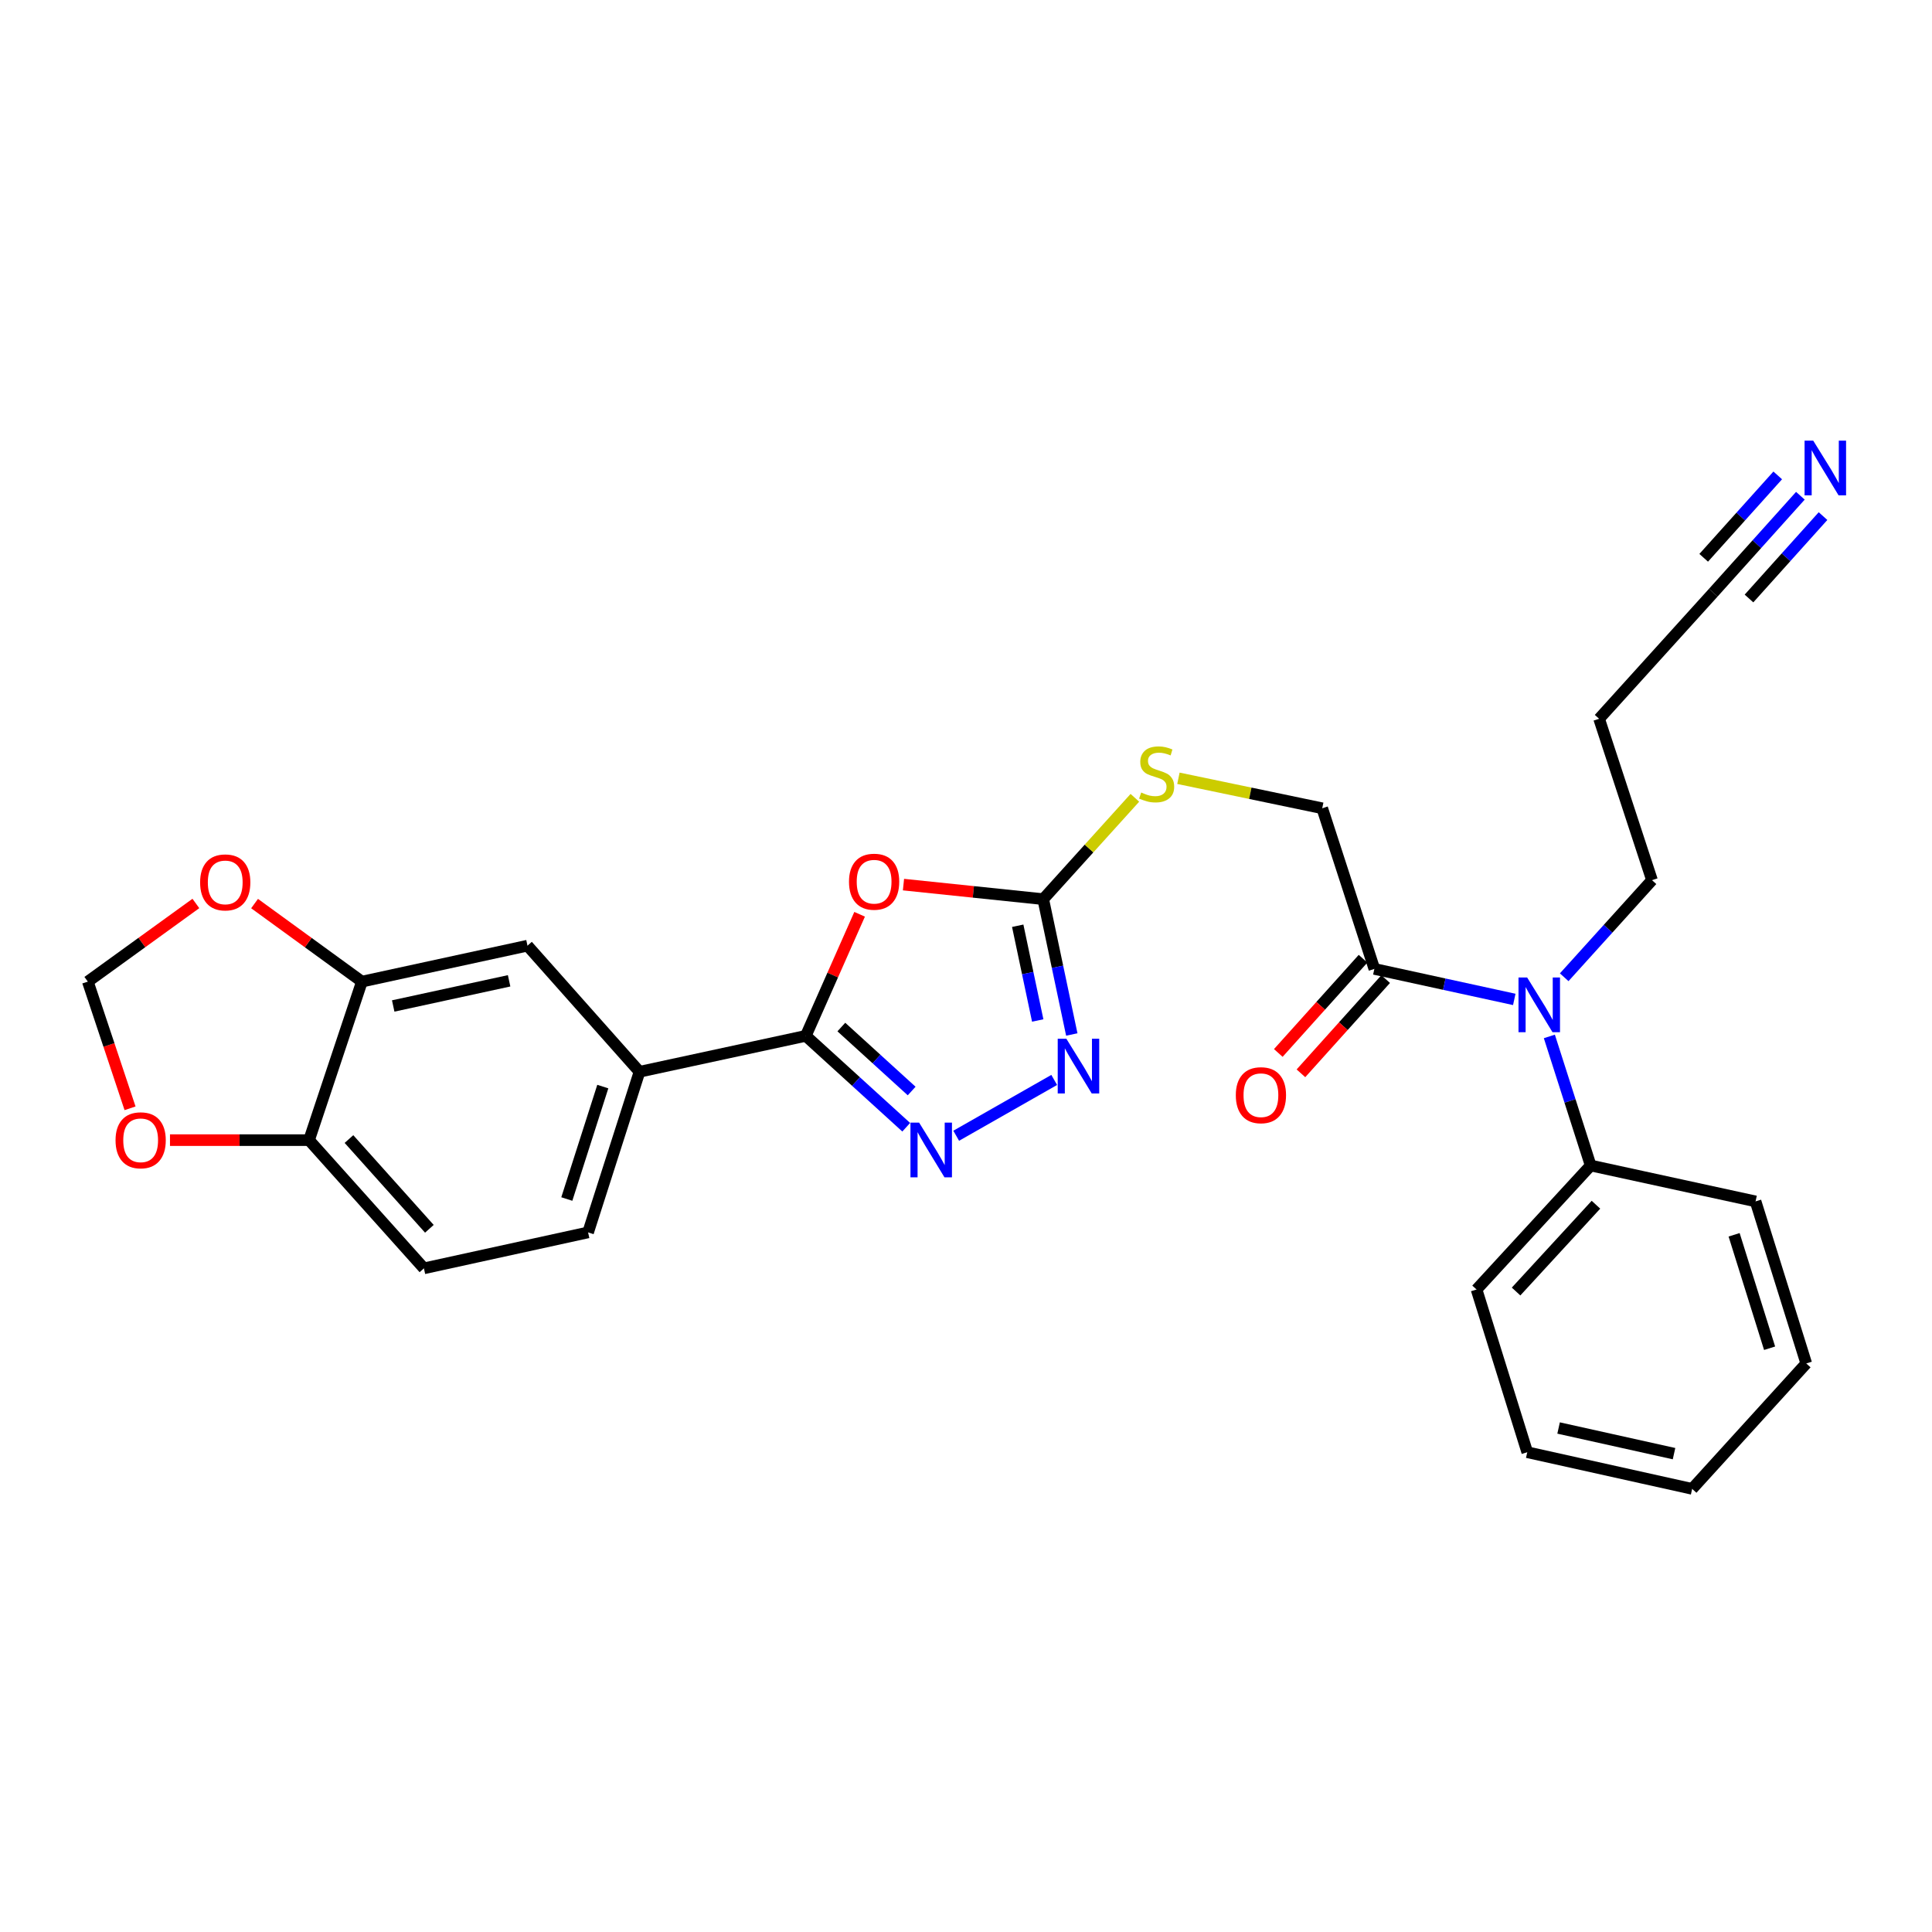 <?xml version='1.0' encoding='iso-8859-1'?>
<svg version='1.1' baseProfile='full'
              xmlns='http://www.w3.org/2000/svg'
                      xmlns:rdkit='http://www.rdkit.org/xml'
                      xmlns:xlink='http://www.w3.org/1999/xlink'
                  xml:space='preserve'
width='1000px' height='1000px' viewBox='0 0 1000 1000'>
<!-- END OF HEADER -->
<rect style='opacity:1.0;fill:#FFFFFF;stroke:none' width='1000' height='1000' x='0' y='0'> </rect>
<path class='bond-0' d='M 444.938,473.232 L 431.008,504.695' style='fill:none;fill-rule:evenodd;stroke:#FF0000;stroke-width:6px;stroke-linecap:butt;stroke-linejoin:miter;stroke-opacity:1' />
<path class='bond-0' d='M 431.008,504.695 L 417.078,536.158' style='fill:none;fill-rule:evenodd;stroke:#000000;stroke-width:6px;stroke-linecap:butt;stroke-linejoin:miter;stroke-opacity:1' />
<path class='bond-2' d='M 467.639,457.871 L 503.804,461.636' style='fill:none;fill-rule:evenodd;stroke:#FF0000;stroke-width:6px;stroke-linecap:butt;stroke-linejoin:miter;stroke-opacity:1' />
<path class='bond-2' d='M 503.804,461.636 L 539.97,465.402' style='fill:none;fill-rule:evenodd;stroke:#000000;stroke-width:6px;stroke-linecap:butt;stroke-linejoin:miter;stroke-opacity:1' />
<path class='bond-1' d='M 417.078,536.158 L 443.07,559.808' style='fill:none;fill-rule:evenodd;stroke:#000000;stroke-width:6px;stroke-linecap:butt;stroke-linejoin:miter;stroke-opacity:1' />
<path class='bond-1' d='M 443.07,559.808 L 469.061,583.458' style='fill:none;fill-rule:evenodd;stroke:#0000FF;stroke-width:6px;stroke-linecap:butt;stroke-linejoin:miter;stroke-opacity:1' />
<path class='bond-1' d='M 435.481,531.597 L 453.675,548.152' style='fill:none;fill-rule:evenodd;stroke:#000000;stroke-width:6px;stroke-linecap:butt;stroke-linejoin:miter;stroke-opacity:1' />
<path class='bond-1' d='M 453.675,548.152 L 471.869,564.707' style='fill:none;fill-rule:evenodd;stroke:#0000FF;stroke-width:6px;stroke-linecap:butt;stroke-linejoin:miter;stroke-opacity:1' />
<path class='bond-5' d='M 417.078,536.158 L 331.01,554.745' style='fill:none;fill-rule:evenodd;stroke:#000000;stroke-width:6px;stroke-linecap:butt;stroke-linejoin:miter;stroke-opacity:1' />
<path class='bond-28' d='M 494.928,587.862 L 545.654,558.974' style='fill:none;fill-rule:evenodd;stroke:#0000FF;stroke-width:6px;stroke-linecap:butt;stroke-linejoin:miter;stroke-opacity:1' />
<path class='bond-3' d='M 539.97,465.402 L 547.364,500.427' style='fill:none;fill-rule:evenodd;stroke:#000000;stroke-width:6px;stroke-linecap:butt;stroke-linejoin:miter;stroke-opacity:1' />
<path class='bond-3' d='M 547.364,500.427 L 554.759,535.452' style='fill:none;fill-rule:evenodd;stroke:#0000FF;stroke-width:6px;stroke-linecap:butt;stroke-linejoin:miter;stroke-opacity:1' />
<path class='bond-3' d='M 526.769,479.165 L 531.945,503.682' style='fill:none;fill-rule:evenodd;stroke:#000000;stroke-width:6px;stroke-linecap:butt;stroke-linejoin:miter;stroke-opacity:1' />
<path class='bond-3' d='M 531.945,503.682 L 537.122,528.2' style='fill:none;fill-rule:evenodd;stroke:#0000FF;stroke-width:6px;stroke-linecap:butt;stroke-linejoin:miter;stroke-opacity:1' />
<path class='bond-11' d='M 539.97,465.402 L 563.69,439.173' style='fill:none;fill-rule:evenodd;stroke:#000000;stroke-width:6px;stroke-linecap:butt;stroke-linejoin:miter;stroke-opacity:1' />
<path class='bond-11' d='M 563.69,439.173 L 587.411,412.945' style='fill:none;fill-rule:evenodd;stroke:#CCCC00;stroke-width:6px;stroke-linecap:butt;stroke-linejoin:miter;stroke-opacity:1' />
<path class='bond-4' d='M 711.362,501.507 L 684.38,418.362' style='fill:none;fill-rule:evenodd;stroke:#000000;stroke-width:6px;stroke-linecap:butt;stroke-linejoin:miter;stroke-opacity:1' />
<path class='bond-6' d='M 711.362,501.507 L 747.576,509.4' style='fill:none;fill-rule:evenodd;stroke:#000000;stroke-width:6px;stroke-linecap:butt;stroke-linejoin:miter;stroke-opacity:1' />
<path class='bond-6' d='M 747.576,509.4 L 783.789,517.294' style='fill:none;fill-rule:evenodd;stroke:#0000FF;stroke-width:6px;stroke-linecap:butt;stroke-linejoin:miter;stroke-opacity:1' />
<path class='bond-17' d='M 705.504,496.238 L 683.575,520.623' style='fill:none;fill-rule:evenodd;stroke:#000000;stroke-width:6px;stroke-linecap:butt;stroke-linejoin:miter;stroke-opacity:1' />
<path class='bond-17' d='M 683.575,520.623 L 661.646,545.008' style='fill:none;fill-rule:evenodd;stroke:#FF0000;stroke-width:6px;stroke-linecap:butt;stroke-linejoin:miter;stroke-opacity:1' />
<path class='bond-17' d='M 717.221,506.775 L 695.292,531.16' style='fill:none;fill-rule:evenodd;stroke:#000000;stroke-width:6px;stroke-linecap:butt;stroke-linejoin:miter;stroke-opacity:1' />
<path class='bond-17' d='M 695.292,531.16 L 673.363,555.545' style='fill:none;fill-rule:evenodd;stroke:#FF0000;stroke-width:6px;stroke-linecap:butt;stroke-linejoin:miter;stroke-opacity:1' />
<path class='bond-9' d='M 331.01,554.745 L 273.027,489.478' style='fill:none;fill-rule:evenodd;stroke:#000000;stroke-width:6px;stroke-linecap:butt;stroke-linejoin:miter;stroke-opacity:1' />
<path class='bond-19' d='M 331.01,554.745 L 304.395,637.889' style='fill:none;fill-rule:evenodd;stroke:#000000;stroke-width:6px;stroke-linecap:butt;stroke-linejoin:miter;stroke-opacity:1' />
<path class='bond-19' d='M 312.009,562.412 L 293.379,620.613' style='fill:none;fill-rule:evenodd;stroke:#000000;stroke-width:6px;stroke-linecap:butt;stroke-linejoin:miter;stroke-opacity:1' />
<path class='bond-18' d='M 801.944,536.453 L 812.636,569.859' style='fill:none;fill-rule:evenodd;stroke:#0000FF;stroke-width:6px;stroke-linecap:butt;stroke-linejoin:miter;stroke-opacity:1' />
<path class='bond-18' d='M 812.636,569.859 L 823.328,603.264' style='fill:none;fill-rule:evenodd;stroke:#000000;stroke-width:6px;stroke-linecap:butt;stroke-linejoin:miter;stroke-opacity:1' />
<path class='bond-22' d='M 809.628,505.827 L 832.35,480.699' style='fill:none;fill-rule:evenodd;stroke:#0000FF;stroke-width:6px;stroke-linecap:butt;stroke-linejoin:miter;stroke-opacity:1' />
<path class='bond-22' d='M 832.35,480.699 L 855.072,455.57' style='fill:none;fill-rule:evenodd;stroke:#000000;stroke-width:6px;stroke-linecap:butt;stroke-linejoin:miter;stroke-opacity:1' />
<path class='bond-7' d='M 931.874,256.6 L 909.332,281.687' style='fill:none;fill-rule:evenodd;stroke:#0000FF;stroke-width:6px;stroke-linecap:butt;stroke-linejoin:miter;stroke-opacity:1' />
<path class='bond-7' d='M 909.332,281.687 L 886.791,306.774' style='fill:none;fill-rule:evenodd;stroke:#000000;stroke-width:6px;stroke-linecap:butt;stroke-linejoin:miter;stroke-opacity:1' />
<path class='bond-7' d='M 920.152,246.068 L 900.992,267.391' style='fill:none;fill-rule:evenodd;stroke:#0000FF;stroke-width:6px;stroke-linecap:butt;stroke-linejoin:miter;stroke-opacity:1' />
<path class='bond-7' d='M 900.992,267.391 L 881.832,288.715' style='fill:none;fill-rule:evenodd;stroke:#000000;stroke-width:6px;stroke-linecap:butt;stroke-linejoin:miter;stroke-opacity:1' />
<path class='bond-7' d='M 943.596,267.133 L 924.435,288.456' style='fill:none;fill-rule:evenodd;stroke:#0000FF;stroke-width:6px;stroke-linecap:butt;stroke-linejoin:miter;stroke-opacity:1' />
<path class='bond-7' d='M 924.435,288.456 L 905.275,309.78' style='fill:none;fill-rule:evenodd;stroke:#000000;stroke-width:6px;stroke-linecap:butt;stroke-linejoin:miter;stroke-opacity:1' />
<path class='bond-8' d='M 187.326,508.082 L 273.027,489.478' style='fill:none;fill-rule:evenodd;stroke:#000000;stroke-width:6px;stroke-linecap:butt;stroke-linejoin:miter;stroke-opacity:1' />
<path class='bond-8' d='M 203.524,520.691 L 263.515,507.668' style='fill:none;fill-rule:evenodd;stroke:#000000;stroke-width:6px;stroke-linecap:butt;stroke-linejoin:miter;stroke-opacity:1' />
<path class='bond-13' d='M 187.326,508.082 L 159.546,487.885' style='fill:none;fill-rule:evenodd;stroke:#000000;stroke-width:6px;stroke-linecap:butt;stroke-linejoin:miter;stroke-opacity:1' />
<path class='bond-13' d='M 159.546,487.885 L 131.765,467.688' style='fill:none;fill-rule:evenodd;stroke:#FF0000;stroke-width:6px;stroke-linecap:butt;stroke-linejoin:miter;stroke-opacity:1' />
<path class='bond-29' d='M 187.326,508.082 L 159.967,590.132' style='fill:none;fill-rule:evenodd;stroke:#000000;stroke-width:6px;stroke-linecap:butt;stroke-linejoin:miter;stroke-opacity:1' />
<path class='bond-10' d='M 886.791,306.774 L 827.696,372.041' style='fill:none;fill-rule:evenodd;stroke:#000000;stroke-width:6px;stroke-linecap:butt;stroke-linejoin:miter;stroke-opacity:1' />
<path class='bond-16' d='M 609.948,402.836 L 647.164,410.599' style='fill:none;fill-rule:evenodd;stroke:#CCCC00;stroke-width:6px;stroke-linecap:butt;stroke-linejoin:miter;stroke-opacity:1' />
<path class='bond-16' d='M 647.164,410.599 L 684.38,418.362' style='fill:none;fill-rule:evenodd;stroke:#000000;stroke-width:6px;stroke-linecap:butt;stroke-linejoin:miter;stroke-opacity:1' />
<path class='bond-12' d='M 159.967,590.132 L 219.421,656.493' style='fill:none;fill-rule:evenodd;stroke:#000000;stroke-width:6px;stroke-linecap:butt;stroke-linejoin:miter;stroke-opacity:1' />
<path class='bond-12' d='M 180.623,589.57 L 222.24,636.023' style='fill:none;fill-rule:evenodd;stroke:#000000;stroke-width:6px;stroke-linecap:butt;stroke-linejoin:miter;stroke-opacity:1' />
<path class='bond-14' d='M 159.967,590.132 L 123.975,590.132' style='fill:none;fill-rule:evenodd;stroke:#000000;stroke-width:6px;stroke-linecap:butt;stroke-linejoin:miter;stroke-opacity:1' />
<path class='bond-14' d='M 123.975,590.132 L 87.984,590.132' style='fill:none;fill-rule:evenodd;stroke:#FF0000;stroke-width:6px;stroke-linecap:butt;stroke-linejoin:miter;stroke-opacity:1' />
<path class='bond-15' d='M 101.384,467.635 L 73.419,487.858' style='fill:none;fill-rule:evenodd;stroke:#FF0000;stroke-width:6px;stroke-linecap:butt;stroke-linejoin:miter;stroke-opacity:1' />
<path class='bond-15' d='M 73.419,487.858 L 45.455,508.082' style='fill:none;fill-rule:evenodd;stroke:#000000;stroke-width:6px;stroke-linecap:butt;stroke-linejoin:miter;stroke-opacity:1' />
<path class='bond-30' d='M 67.311,573.649 L 56.383,540.865' style='fill:none;fill-rule:evenodd;stroke:#FF0000;stroke-width:6px;stroke-linecap:butt;stroke-linejoin:miter;stroke-opacity:1' />
<path class='bond-30' d='M 56.383,540.865 L 45.455,508.082' style='fill:none;fill-rule:evenodd;stroke:#000000;stroke-width:6px;stroke-linecap:butt;stroke-linejoin:miter;stroke-opacity:1' />
<path class='bond-23' d='M 823.328,603.264 L 764.259,667.445' style='fill:none;fill-rule:evenodd;stroke:#000000;stroke-width:6px;stroke-linecap:butt;stroke-linejoin:miter;stroke-opacity:1' />
<path class='bond-23' d='M 826.063,623.563 L 784.715,668.49' style='fill:none;fill-rule:evenodd;stroke:#000000;stroke-width:6px;stroke-linecap:butt;stroke-linejoin:miter;stroke-opacity:1' />
<path class='bond-24' d='M 823.328,603.264 L 908.678,621.841' style='fill:none;fill-rule:evenodd;stroke:#000000;stroke-width:6px;stroke-linecap:butt;stroke-linejoin:miter;stroke-opacity:1' />
<path class='bond-20' d='M 304.395,637.889 L 219.421,656.493' style='fill:none;fill-rule:evenodd;stroke:#000000;stroke-width:6px;stroke-linecap:butt;stroke-linejoin:miter;stroke-opacity:1' />
<path class='bond-21' d='M 827.696,372.041 L 855.072,455.57' style='fill:none;fill-rule:evenodd;stroke:#000000;stroke-width:6px;stroke-linecap:butt;stroke-linejoin:miter;stroke-opacity:1' />
<path class='bond-26' d='M 764.259,667.445 L 790.506,751.666' style='fill:none;fill-rule:evenodd;stroke:#000000;stroke-width:6px;stroke-linecap:butt;stroke-linejoin:miter;stroke-opacity:1' />
<path class='bond-25' d='M 908.678,621.841 L 934.916,705.721' style='fill:none;fill-rule:evenodd;stroke:#000000;stroke-width:6px;stroke-linecap:butt;stroke-linejoin:miter;stroke-opacity:1' />
<path class='bond-25' d='M 897.574,639.128 L 915.941,697.844' style='fill:none;fill-rule:evenodd;stroke:#000000;stroke-width:6px;stroke-linecap:butt;stroke-linejoin:miter;stroke-opacity:1' />
<path class='bond-27' d='M 934.916,705.721 L 875.856,770.638' style='fill:none;fill-rule:evenodd;stroke:#000000;stroke-width:6px;stroke-linecap:butt;stroke-linejoin:miter;stroke-opacity:1' />
<path class='bond-31' d='M 790.506,751.666 L 875.856,770.638' style='fill:none;fill-rule:evenodd;stroke:#000000;stroke-width:6px;stroke-linecap:butt;stroke-linejoin:miter;stroke-opacity:1' />
<path class='bond-31' d='M 806.728,739.129 L 866.473,752.409' style='fill:none;fill-rule:evenodd;stroke:#000000;stroke-width:6px;stroke-linecap:butt;stroke-linejoin:miter;stroke-opacity:1' />
<path  class='atom-0' d='M 439.439 456.368
Q 439.439 449.568, 442.799 445.768
Q 446.159 441.968, 452.439 441.968
Q 458.719 441.968, 462.079 445.768
Q 465.439 449.568, 465.439 456.368
Q 465.439 463.248, 462.039 467.168
Q 458.639 471.048, 452.439 471.048
Q 446.199 471.048, 442.799 467.168
Q 439.439 463.288, 439.439 456.368
M 452.439 467.848
Q 456.759 467.848, 459.079 464.968
Q 461.439 462.048, 461.439 456.368
Q 461.439 450.808, 459.079 448.008
Q 456.759 445.168, 452.439 445.168
Q 448.119 445.168, 445.759 447.968
Q 443.439 450.768, 443.439 456.368
Q 443.439 462.088, 445.759 464.968
Q 448.119 467.848, 452.439 467.848
' fill='#FF0000'/>
<path  class='atom-2' d='M 475.735 581.067
L 485.015 596.067
Q 485.935 597.547, 487.415 600.227
Q 488.895 602.907, 488.975 603.067
L 488.975 581.067
L 492.735 581.067
L 492.735 609.387
L 488.855 609.387
L 478.895 592.987
Q 477.735 591.067, 476.495 588.867
Q 475.295 586.667, 474.935 585.987
L 474.935 609.387
L 471.255 609.387
L 471.255 581.067
L 475.735 581.067
' fill='#0000FF'/>
<path  class='atom-4' d='M 551.955 537.661
L 561.235 552.661
Q 562.155 554.141, 563.635 556.821
Q 565.115 559.501, 565.195 559.661
L 565.195 537.661
L 568.955 537.661
L 568.955 565.981
L 565.075 565.981
L 555.115 549.581
Q 553.955 547.661, 552.715 545.461
Q 551.515 543.261, 551.155 542.581
L 551.155 565.981
L 547.475 565.981
L 547.475 537.661
L 551.955 537.661
' fill='#0000FF'/>
<path  class='atom-7' d='M 790.453 505.951
L 799.733 520.951
Q 800.653 522.431, 802.133 525.111
Q 803.613 527.791, 803.693 527.951
L 803.693 505.951
L 807.453 505.951
L 807.453 534.271
L 803.573 534.271
L 793.613 517.871
Q 792.453 515.951, 791.213 513.751
Q 790.013 511.551, 789.653 510.871
L 789.653 534.271
L 785.973 534.271
L 785.973 505.951
L 790.453 505.951
' fill='#0000FF'/>
<path  class='atom-8' d='M 938.523 228.073
L 947.803 243.073
Q 948.723 244.553, 950.203 247.233
Q 951.683 249.913, 951.763 250.073
L 951.763 228.073
L 955.523 228.073
L 955.523 256.393
L 951.643 256.393
L 941.683 239.993
Q 940.523 238.073, 939.283 235.873
Q 938.083 233.673, 937.723 232.993
L 937.723 256.393
L 934.043 256.393
L 934.043 228.073
L 938.523 228.073
' fill='#0000FF'/>
<path  class='atom-12' d='M 590.679 410.205
Q 590.999 410.325, 592.319 410.885
Q 593.639 411.445, 595.079 411.805
Q 596.559 412.125, 597.999 412.125
Q 600.679 412.125, 602.239 410.845
Q 603.799 409.525, 603.799 407.245
Q 603.799 405.685, 602.999 404.725
Q 602.239 403.765, 601.039 403.245
Q 599.839 402.725, 597.839 402.125
Q 595.319 401.365, 593.799 400.645
Q 592.319 399.925, 591.239 398.405
Q 590.199 396.885, 590.199 394.325
Q 590.199 390.765, 592.599 388.565
Q 595.039 386.365, 599.839 386.365
Q 603.119 386.365, 606.839 387.925
L 605.919 391.005
Q 602.519 389.605, 599.959 389.605
Q 597.199 389.605, 595.679 390.765
Q 594.159 391.885, 594.199 393.845
Q 594.199 395.365, 594.959 396.285
Q 595.759 397.205, 596.879 397.725
Q 598.039 398.245, 599.959 398.845
Q 602.519 399.645, 604.039 400.445
Q 605.559 401.245, 606.639 402.885
Q 607.759 404.485, 607.759 407.245
Q 607.759 411.165, 605.119 413.285
Q 602.519 415.365, 598.159 415.365
Q 595.639 415.365, 593.719 414.805
Q 591.839 414.285, 589.599 413.365
L 590.679 410.205
' fill='#CCCC00'/>
<path  class='atom-14' d='M 103.579 456.727
Q 103.579 449.927, 106.939 446.127
Q 110.299 442.327, 116.579 442.327
Q 122.859 442.327, 126.219 446.127
Q 129.579 449.927, 129.579 456.727
Q 129.579 463.607, 126.179 467.527
Q 122.779 471.407, 116.579 471.407
Q 110.339 471.407, 106.939 467.527
Q 103.579 463.647, 103.579 456.727
M 116.579 468.207
Q 120.899 468.207, 123.219 465.327
Q 125.579 462.407, 125.579 456.727
Q 125.579 451.167, 123.219 448.367
Q 120.899 445.527, 116.579 445.527
Q 112.259 445.527, 109.899 448.327
Q 107.579 451.127, 107.579 456.727
Q 107.579 462.447, 109.899 465.327
Q 112.259 468.207, 116.579 468.207
' fill='#FF0000'/>
<path  class='atom-15' d='M 59.805 590.212
Q 59.805 583.412, 63.165 579.612
Q 66.525 575.812, 72.805 575.812
Q 79.085 575.812, 82.445 579.612
Q 85.805 583.412, 85.805 590.212
Q 85.805 597.092, 82.405 601.012
Q 79.005 604.892, 72.805 604.892
Q 66.565 604.892, 63.165 601.012
Q 59.805 597.132, 59.805 590.212
M 72.805 601.692
Q 77.125 601.692, 79.445 598.812
Q 81.805 595.892, 81.805 590.212
Q 81.805 584.652, 79.445 581.852
Q 77.125 579.012, 72.805 579.012
Q 68.485 579.012, 66.125 581.812
Q 63.805 584.612, 63.805 590.212
Q 63.805 595.932, 66.125 598.812
Q 68.485 601.692, 72.805 601.692
' fill='#FF0000'/>
<path  class='atom-18' d='M 639.653 566.871
Q 639.653 560.071, 643.013 556.271
Q 646.373 552.471, 652.653 552.471
Q 658.933 552.471, 662.293 556.271
Q 665.653 560.071, 665.653 566.871
Q 665.653 573.751, 662.253 577.671
Q 658.853 581.551, 652.653 581.551
Q 646.413 581.551, 643.013 577.671
Q 639.653 573.791, 639.653 566.871
M 652.653 578.351
Q 656.973 578.351, 659.293 575.471
Q 661.653 572.551, 661.653 566.871
Q 661.653 561.311, 659.293 558.511
Q 656.973 555.671, 652.653 555.671
Q 648.333 555.671, 645.973 558.471
Q 643.653 561.271, 643.653 566.871
Q 643.653 572.591, 645.973 575.471
Q 648.333 578.351, 652.653 578.351
' fill='#FF0000'/>
</svg>
